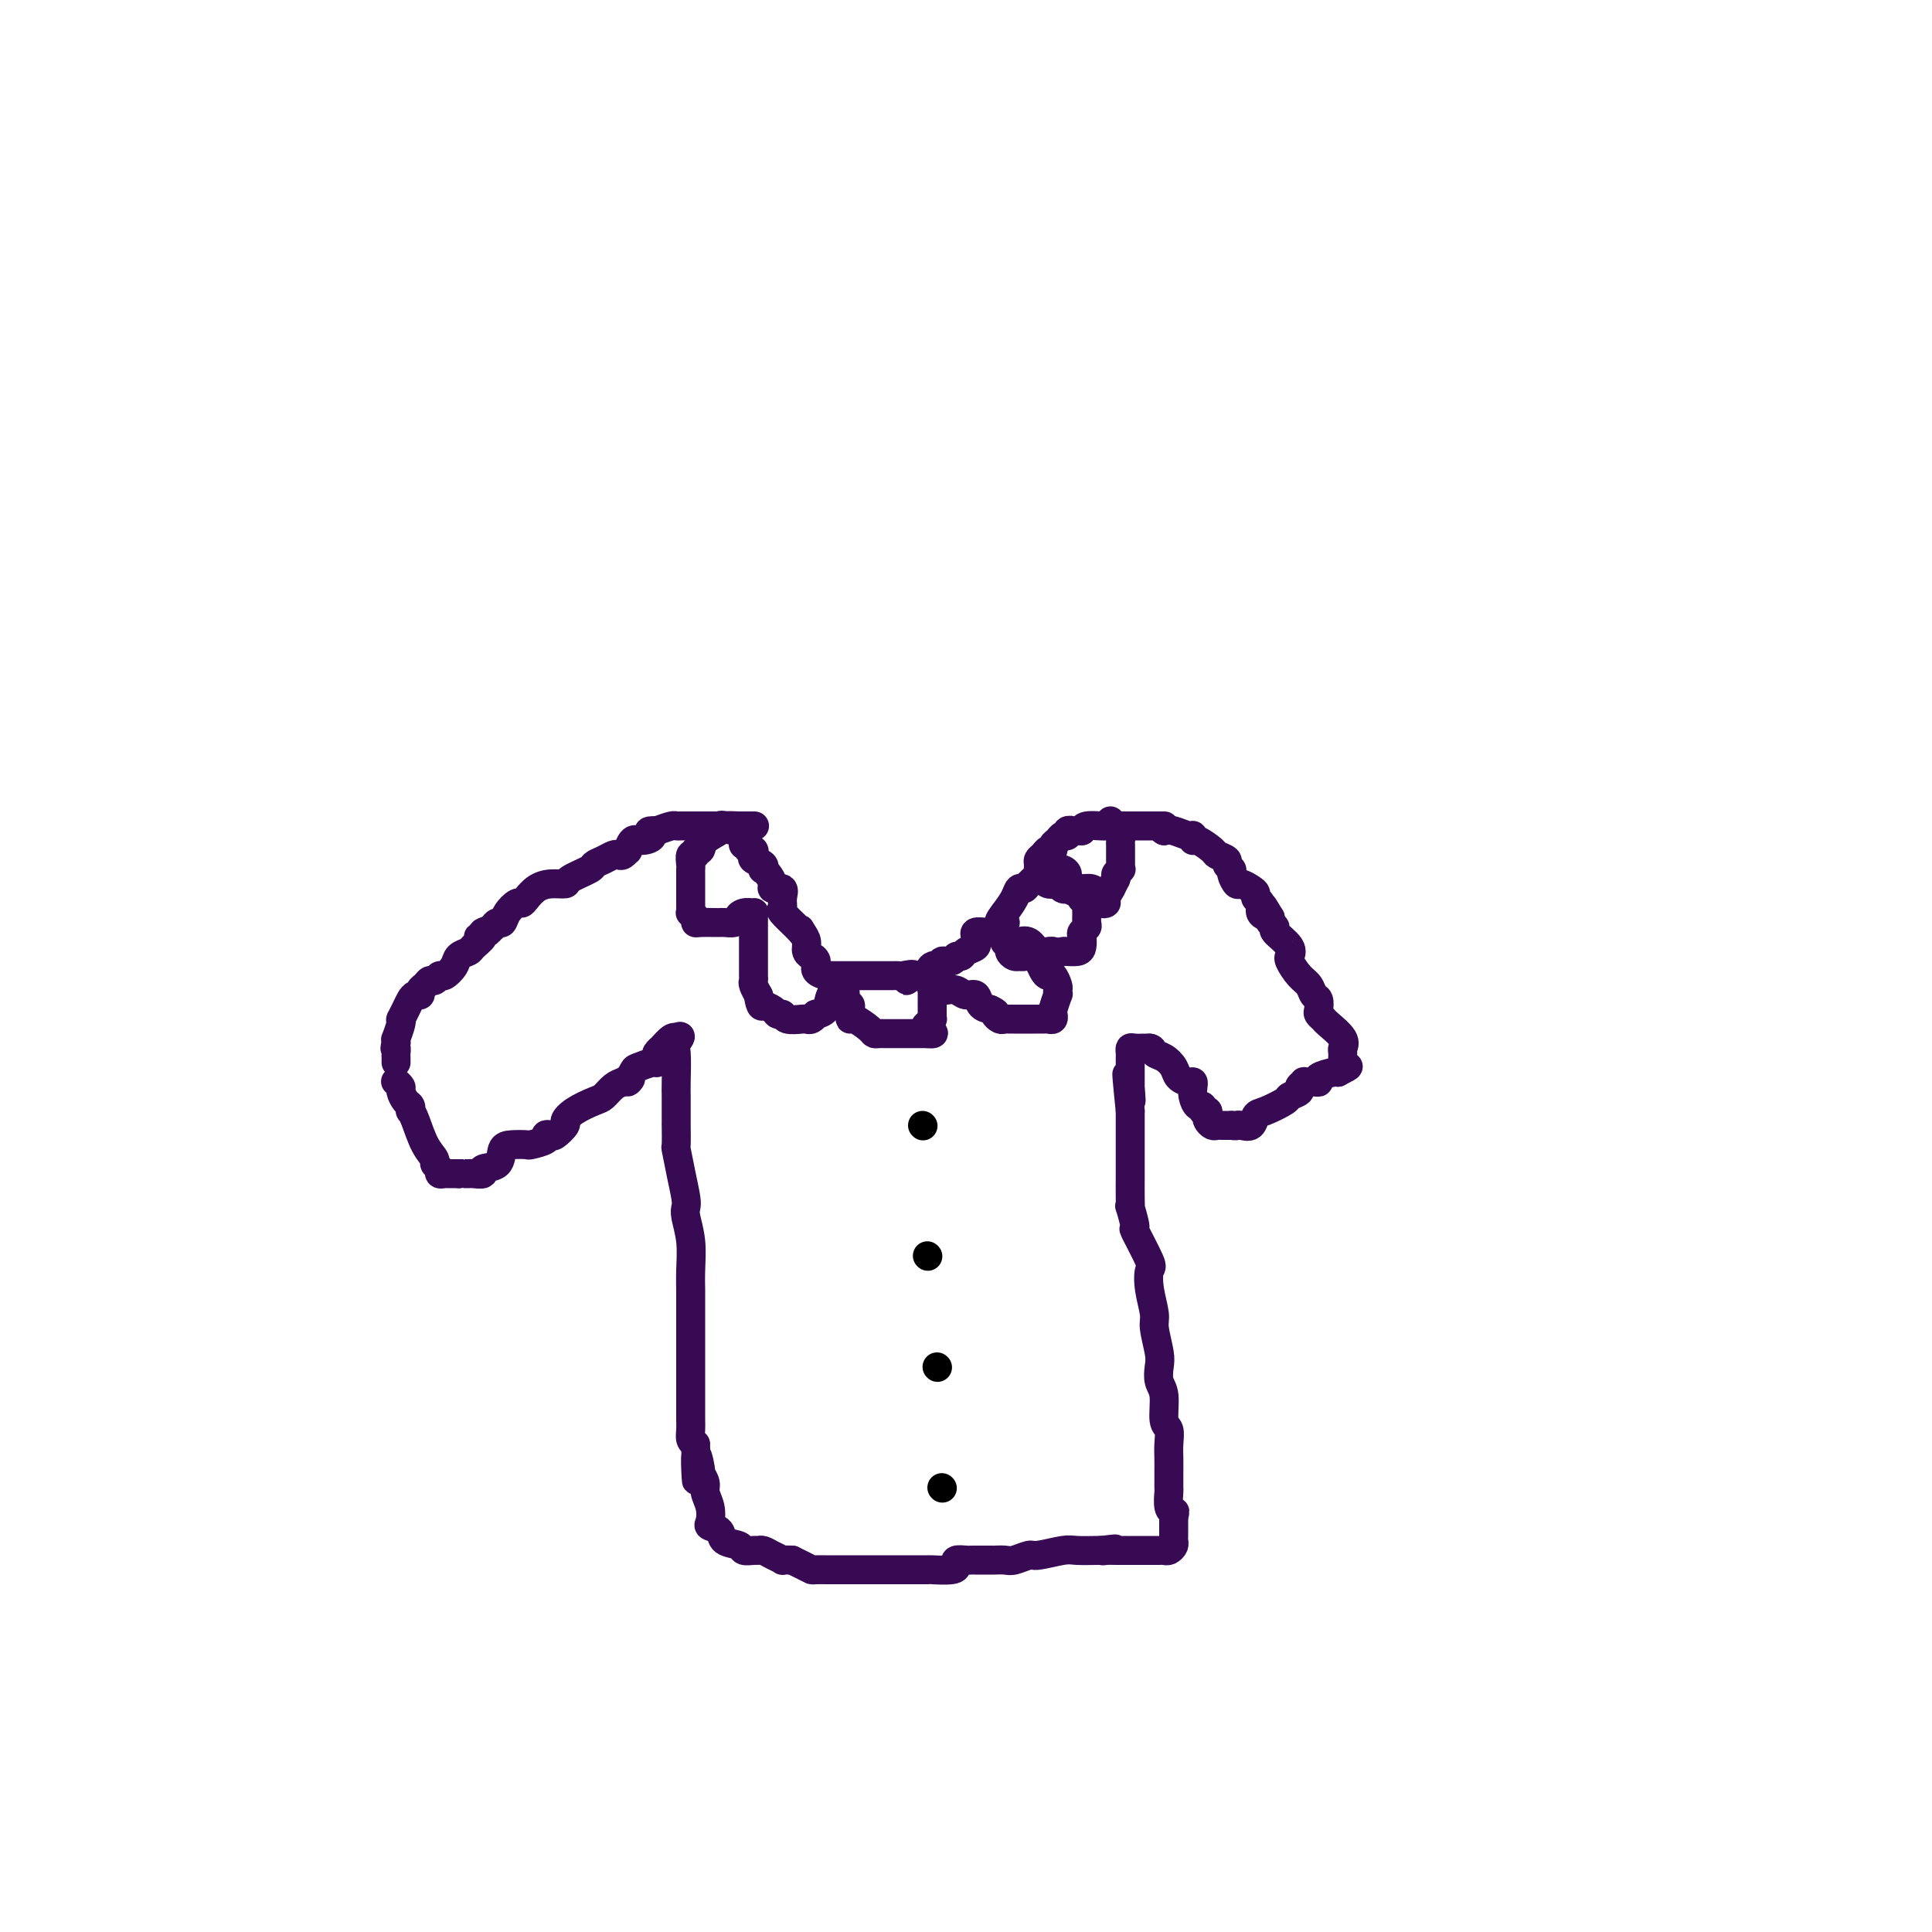 <svg viewBox='0 0 400 400' version='1.1' xmlns='http://www.w3.org/2000/svg' xmlns:xlink='http://www.w3.org/1999/xlink'><g fill='none' stroke='#370A53' stroke-width='6' stroke-linecap='round' stroke-linejoin='round'><path d='M82,224c0.032,0.026 0.064,0.052 0,0c-0.064,-0.052 -0.224,-0.183 0,0c0.224,0.183 0.831,0.680 1,1c0.169,0.320 -0.099,0.463 0,1c0.099,0.537 0.565,1.468 1,2c0.435,0.532 0.840,0.666 1,1c0.160,0.334 0.075,0.867 0,1c-0.075,0.133 -0.140,-0.133 0,0c0.140,0.133 0.486,0.665 1,2c0.514,1.335 1.194,3.472 2,5c0.806,1.528 1.736,2.448 2,3c0.264,0.552 -0.137,0.736 0,1c0.137,0.264 0.813,0.607 1,1c0.187,0.393 -0.115,0.837 0,1c0.115,0.163 0.646,0.044 1,0c0.354,-0.044 0.530,-0.013 1,0c0.470,0.013 1.235,0.006 2,0'/><path d='M95,243c0.860,0.000 1.009,0.001 1,0c-0.009,-0.001 -0.177,-0.004 0,0c0.177,0.004 0.699,0.014 1,0c0.301,-0.014 0.381,-0.053 1,0c0.619,0.053 1.778,0.196 2,0c0.222,-0.196 -0.493,-0.732 0,-1c0.493,-0.268 2.196,-0.267 3,-1c0.804,-0.733 0.710,-2.199 1,-3c0.290,-0.801 0.963,-0.936 2,-1c1.037,-0.064 2.439,-0.056 3,0c0.561,0.056 0.282,0.160 1,0c0.718,-0.160 2.435,-0.586 3,-1c0.565,-0.414 -0.021,-0.817 0,-1c0.021,-0.183 0.651,-0.146 1,0c0.349,0.146 0.419,0.400 1,0c0.581,-0.400 1.675,-1.454 2,-2c0.325,-0.546 -0.117,-0.584 0,-1c0.117,-0.416 0.794,-1.211 2,-2c1.206,-0.789 2.942,-1.572 4,-2c1.058,-0.428 1.439,-0.500 2,-1c0.561,-0.500 1.303,-1.429 2,-2c0.697,-0.571 1.348,-0.786 2,-1'/><path d='M129,224c2.645,-1.747 1.259,-0.113 1,0c-0.259,0.113 0.610,-1.293 1,-2c0.390,-0.707 0.299,-0.714 1,-1c0.701,-0.286 2.192,-0.852 3,-1c0.808,-0.148 0.933,0.120 1,0c0.067,-0.120 0.077,-0.628 0,-1c-0.077,-0.372 -0.241,-0.607 0,-1c0.241,-0.393 0.888,-0.942 1,-1c0.112,-0.058 -0.310,0.376 0,0c0.310,-0.376 1.353,-1.563 2,-2c0.647,-0.437 0.899,-0.125 1,0c0.101,0.125 0.050,0.062 0,0'/><path d='M140,215c1.702,-1.199 0.456,0.302 0,1c-0.456,0.698 -0.122,0.591 0,2c0.122,1.409 0.033,4.334 0,6c-0.033,1.666 -0.009,2.075 0,3c0.009,0.925 0.003,2.368 0,3c-0.003,0.632 -0.001,0.453 0,1c0.001,0.547 0.003,1.821 0,2c-0.003,0.179 -0.011,-0.737 0,0c0.011,0.737 0.042,3.129 0,4c-0.042,0.871 -0.156,0.223 0,1c0.156,0.777 0.581,2.978 1,5c0.419,2.022 0.830,3.863 1,5c0.170,1.137 0.098,1.569 0,2c-0.098,0.431 -0.222,0.859 0,2c0.222,1.141 0.792,2.994 1,5c0.208,2.006 0.056,4.166 0,6c-0.056,1.834 -0.015,3.343 0,4c0.015,0.657 0.004,0.461 0,1c-0.004,0.539 -0.001,1.813 0,4c0.001,2.187 0.000,5.287 0,7c-0.000,1.713 -0.000,2.038 0,3c0.000,0.962 -0.000,2.561 0,4c0.000,1.439 0.000,2.717 0,3c-0.000,0.283 -0.001,-0.429 0,0c0.001,0.429 0.003,1.999 0,3c-0.003,1.001 -0.011,1.433 0,2c0.011,0.567 0.041,1.268 0,2c-0.041,0.732 -0.155,1.495 0,2c0.155,0.505 0.577,0.753 1,1'/><path d='M144,299c0.553,13.562 -0.063,5.467 0,3c0.063,-2.467 0.805,0.692 1,2c0.195,1.308 -0.157,0.763 0,1c0.157,0.237 0.825,1.254 1,2c0.175,0.746 -0.142,1.221 0,2c0.142,0.779 0.743,1.862 1,3c0.257,1.138 0.171,2.332 0,3c-0.171,0.668 -0.426,0.810 0,1c0.426,0.190 1.532,0.429 2,1c0.468,0.571 0.296,1.474 1,2c0.704,0.526 2.282,0.676 3,1c0.718,0.324 0.576,0.822 1,1c0.424,0.178 1.414,0.037 2,0c0.586,-0.037 0.768,0.028 1,0c0.232,-0.028 0.512,-0.151 1,0c0.488,0.151 1.182,0.577 2,1c0.818,0.423 1.759,0.845 2,1c0.241,0.155 -0.217,0.044 0,0c0.217,-0.044 1.108,-0.022 2,0'/><path d='M164,323c3.507,1.691 3.774,1.917 4,2c0.226,0.083 0.412,0.022 1,0c0.588,-0.022 1.580,-0.006 2,0c0.420,0.006 0.269,0.002 1,0c0.731,-0.002 2.344,-0.000 3,0c0.656,0.000 0.354,-0.000 1,0c0.646,0.000 2.240,0.001 4,0c1.760,-0.001 3.688,-0.003 6,0c2.312,0.003 5.010,0.011 6,0c0.990,-0.011 0.272,-0.041 1,0c0.728,0.041 2.903,0.155 4,0c1.097,-0.155 1.118,-0.577 1,-1c-0.118,-0.423 -0.375,-0.845 0,-1c0.375,-0.155 1.381,-0.041 2,0c0.619,0.041 0.852,0.011 1,0c0.148,-0.011 0.212,-0.002 1,0c0.788,0.002 2.298,-0.004 3,0c0.702,0.004 0.594,0.016 1,0c0.406,-0.016 1.327,-0.061 2,0c0.673,0.061 1.098,0.226 2,0c0.902,-0.226 2.280,-0.845 3,-1c0.720,-0.155 0.781,0.155 2,0c1.219,-0.155 3.595,-0.773 5,-1c1.405,-0.227 1.841,-0.061 3,0c1.159,0.061 3.043,0.016 4,0c0.957,-0.016 0.988,-0.005 1,0c0.012,0.005 0.006,0.002 0,0'/><path d='M228,321c5.046,-0.619 2.160,-0.166 1,0c-1.160,0.166 -0.596,0.044 0,0c0.596,-0.044 1.223,-0.012 2,0c0.777,0.012 1.702,0.003 2,0c0.298,-0.003 -0.033,-0.001 0,0c0.033,0.001 0.428,0.000 1,0c0.572,-0.000 1.319,0.001 2,0c0.681,-0.001 1.297,-0.003 2,0c0.703,0.003 1.495,0.012 2,0c0.505,-0.012 0.724,-0.043 1,0c0.276,0.043 0.610,0.161 1,0c0.390,-0.161 0.837,-0.602 1,-1c0.163,-0.398 0.044,-0.753 0,-1c-0.044,-0.247 -0.012,-0.386 0,-1c0.012,-0.614 0.003,-1.704 0,-2c-0.003,-0.296 -0.001,0.201 0,0c0.001,-0.201 0.000,-1.101 0,-2'/><path d='M243,314c0.370,-1.296 0.295,-1.036 0,-1c-0.295,0.036 -0.811,-0.153 -1,-1c-0.189,-0.847 -0.051,-2.351 0,-3c0.051,-0.649 0.015,-0.443 0,-1c-0.015,-0.557 -0.008,-1.875 0,-3c0.008,-1.125 0.017,-2.055 0,-3c-0.017,-0.945 -0.061,-1.904 0,-3c0.061,-1.096 0.226,-2.327 0,-3c-0.226,-0.673 -0.844,-0.786 -1,-2c-0.156,-1.214 0.150,-3.529 0,-5c-0.150,-1.471 -0.757,-2.096 -1,-3c-0.243,-0.904 -0.121,-2.085 0,-3c0.121,-0.915 0.242,-1.562 0,-3c-0.242,-1.438 -0.846,-3.665 -1,-5c-0.154,-1.335 0.143,-1.778 0,-3c-0.143,-1.222 -0.727,-3.223 -1,-5c-0.273,-1.777 -0.235,-3.329 0,-4c0.235,-0.671 0.665,-0.462 0,-2c-0.665,-1.538 -2.427,-4.822 -3,-6c-0.573,-1.178 0.043,-0.249 0,-1c-0.043,-0.751 -0.743,-3.180 -1,-4c-0.257,-0.820 -0.069,-0.029 0,0c0.069,0.029 0.018,-0.704 0,-2c-0.018,-1.296 -0.005,-3.157 0,-4c0.005,-0.843 0.001,-0.669 0,-2c-0.001,-1.331 -0.000,-4.167 0,-5c0.000,-0.833 0.000,0.338 0,0c-0.000,-0.338 -0.000,-2.183 0,-3c0.000,-0.817 0.000,-0.605 0,-1c-0.000,-0.395 -0.000,-1.399 0,-2c0.000,-0.601 0.000,-0.801 0,-1'/><path d='M234,230c-1.392,-13.572 -0.373,-5.504 0,-3c0.373,2.504 0.100,-0.558 0,-2c-0.100,-1.442 -0.027,-1.265 0,-1c0.027,0.265 0.007,0.618 0,0c-0.007,-0.618 -0.002,-2.208 0,-3c0.002,-0.792 0.003,-0.787 0,-1c-0.003,-0.213 -0.008,-0.646 0,-1c0.008,-0.354 0.030,-0.631 0,-1c-0.030,-0.369 -0.111,-0.831 0,-1c0.111,-0.169 0.415,-0.046 1,0c0.585,0.046 1.453,0.013 2,0c0.547,-0.013 0.774,-0.007 1,0'/><path d='M238,217c0.754,0.036 0.639,0.626 1,1c0.361,0.374 1.197,0.530 2,1c0.803,0.470 1.574,1.253 2,2c0.426,0.747 0.506,1.460 1,2c0.494,0.540 1.403,0.909 2,1c0.597,0.091 0.882,-0.096 1,0c0.118,0.096 0.069,0.475 0,1c-0.069,0.525 -0.158,1.198 0,2c0.158,0.802 0.564,1.735 1,2c0.436,0.265 0.901,-0.136 1,0c0.099,0.136 -0.167,0.811 0,1c0.167,0.189 0.766,-0.107 1,0c0.234,0.107 0.104,0.617 0,1c-0.104,0.383 -0.183,0.638 0,1c0.183,0.362 0.626,0.829 1,1c0.374,0.171 0.677,0.046 1,0c0.323,-0.046 0.664,-0.012 1,0c0.336,0.012 0.667,0.004 1,0c0.333,-0.004 0.666,-0.002 1,0'/><path d='M255,233c0.969,0.163 0.890,0.070 1,0c0.110,-0.070 0.408,-0.116 1,0c0.592,0.116 1.477,0.396 2,0c0.523,-0.396 0.684,-1.468 1,-2c0.316,-0.532 0.787,-0.523 2,-1c1.213,-0.477 3.166,-1.438 4,-2c0.834,-0.562 0.547,-0.725 1,-1c0.453,-0.275 1.644,-0.662 2,-1c0.356,-0.338 -0.124,-0.626 0,-1c0.124,-0.374 0.854,-0.835 1,-1c0.146,-0.165 -0.290,-0.034 0,0c0.290,0.034 1.307,-0.030 2,0c0.693,0.030 1.062,0.152 1,0c-0.062,-0.152 -0.555,-0.579 0,-1c0.555,-0.421 2.159,-0.834 3,-1c0.841,-0.166 0.921,-0.083 1,0'/><path d='M277,222c3.630,-1.860 1.704,-1.009 1,-1c-0.704,0.009 -0.186,-0.826 0,-1c0.186,-0.174 0.039,0.311 0,0c-0.039,-0.311 0.029,-1.417 0,-2c-0.029,-0.583 -0.155,-0.643 0,-1c0.155,-0.357 0.591,-1.012 0,-2c-0.591,-0.988 -2.210,-2.310 -3,-3c-0.790,-0.690 -0.751,-0.747 -1,-1c-0.249,-0.253 -0.787,-0.701 -1,-1c-0.213,-0.299 -0.101,-0.449 0,-1c0.101,-0.551 0.191,-1.503 0,-2c-0.191,-0.497 -0.664,-0.540 -1,-1c-0.336,-0.460 -0.535,-1.339 -1,-2c-0.465,-0.661 -1.197,-1.104 -2,-2c-0.803,-0.896 -1.676,-2.245 -2,-3c-0.324,-0.755 -0.098,-0.917 0,-1c0.098,-0.083 0.070,-0.088 0,0c-0.070,0.088 -0.180,0.269 0,0c0.180,-0.269 0.650,-0.989 0,-2c-0.650,-1.011 -2.422,-2.312 -3,-3c-0.578,-0.688 0.037,-0.762 0,-1c-0.037,-0.238 -0.725,-0.639 -1,-1c-0.275,-0.361 -0.138,-0.680 0,-1'/><path d='M263,190c-2.482,-4.123 -1.186,-1.931 -1,-1c0.186,0.931 -0.737,0.601 -1,0c-0.263,-0.601 0.133,-1.472 0,-2c-0.133,-0.528 -0.795,-0.714 -1,-1c-0.205,-0.286 0.046,-0.672 0,-1c-0.046,-0.328 -0.389,-0.599 -1,-1c-0.611,-0.401 -1.488,-0.934 -2,-1c-0.512,-0.066 -0.657,0.333 -1,0c-0.343,-0.333 -0.884,-1.399 -1,-2c-0.116,-0.601 0.192,-0.737 0,-1c-0.192,-0.263 -0.885,-0.653 -1,-1c-0.115,-0.347 0.347,-0.652 0,-1c-0.347,-0.348 -1.504,-0.738 -2,-1c-0.496,-0.262 -0.330,-0.395 -1,-1c-0.670,-0.605 -2.175,-1.683 -3,-2c-0.825,-0.317 -0.970,0.125 -1,0c-0.030,-0.125 0.054,-0.817 0,-1c-0.054,-0.183 -0.245,0.143 -1,0c-0.755,-0.143 -2.073,-0.755 -3,-1c-0.927,-0.245 -1.464,-0.122 -2,0'/><path d='M241,172c-1.666,-1.000 -0.330,-1.000 0,-1c0.330,-0.000 -0.345,-0.000 -1,0c-0.655,0.000 -1.290,0.000 -2,0c-0.710,-0.000 -1.495,-0.000 -2,0c-0.505,0.000 -0.729,0.000 -1,0c-0.271,-0.000 -0.588,-0.000 -1,0c-0.412,0.000 -0.921,0.000 -1,0c-0.079,-0.000 0.270,-0.001 0,0c-0.270,0.001 -1.158,0.003 -2,0c-0.842,-0.003 -1.638,-0.011 -2,0c-0.362,0.011 -0.290,0.041 -1,0c-0.710,-0.041 -2.203,-0.155 -3,0c-0.797,0.155 -0.899,0.577 -1,1'/><path d='M224,172c-3.019,0.017 -2.065,0.060 -2,0c0.065,-0.060 -0.757,-0.224 -1,0c-0.243,0.224 0.093,0.834 0,1c-0.093,0.166 -0.617,-0.114 -1,0c-0.383,0.114 -0.627,0.622 -1,1c-0.373,0.378 -0.874,0.626 -1,1c-0.126,0.374 0.124,0.874 0,1c-0.124,0.126 -0.622,-0.121 -1,0c-0.378,0.121 -0.635,0.609 -1,1c-0.365,0.391 -0.837,0.686 -1,1c-0.163,0.314 -0.019,0.649 0,1c0.019,0.351 -0.089,0.720 0,1c0.089,0.280 0.376,0.473 0,1c-0.376,0.527 -1.413,1.390 -2,2c-0.587,0.610 -0.724,0.968 -1,1c-0.276,0.032 -0.690,-0.261 -1,0c-0.310,0.261 -0.517,1.074 -1,2c-0.483,0.926 -1.241,1.963 -2,3'/><path d='M208,189c-2.427,3.039 -0.494,2.135 0,2c0.494,-0.135 -0.449,0.499 -1,1c-0.551,0.501 -0.708,0.869 -1,1c-0.292,0.131 -0.720,0.024 -1,0c-0.280,-0.024 -0.413,0.035 -1,0c-0.587,-0.035 -1.628,-0.164 -2,0c-0.372,0.164 -0.074,0.622 0,1c0.074,0.378 -0.074,0.674 0,1c0.074,0.326 0.372,0.680 0,1c-0.372,0.320 -1.414,0.606 -2,1c-0.586,0.394 -0.715,0.894 -1,1c-0.285,0.106 -0.724,-0.184 -1,0c-0.276,0.184 -0.389,0.841 -1,1c-0.611,0.159 -1.721,-0.182 -2,0c-0.279,0.182 0.272,0.886 0,1c-0.272,0.114 -1.366,-0.362 -2,0c-0.634,0.362 -0.809,1.561 -1,2c-0.191,0.439 -0.398,0.118 -1,0c-0.602,-0.118 -1.601,-0.034 -2,0c-0.399,0.034 -0.200,0.017 0,0'/><path d='M189,202c-2.832,2.011 -0.412,0.539 0,0c0.412,-0.539 -1.184,-0.144 -2,0c-0.816,0.144 -0.854,0.039 -1,0c-0.146,-0.039 -0.402,-0.010 -1,0c-0.598,0.010 -1.540,0.003 -2,0c-0.460,-0.003 -0.438,-0.001 -1,0c-0.562,0.001 -1.709,0.000 -2,0c-0.291,-0.000 0.275,-0.000 0,0c-0.275,0.000 -1.392,0.000 -2,0c-0.608,-0.000 -0.706,-0.000 -1,0c-0.294,0.000 -0.784,0.000 -1,0c-0.216,-0.000 -0.157,-0.000 0,0c0.157,0.000 0.412,0.001 0,0c-0.412,-0.001 -1.491,-0.002 -2,0c-0.509,0.002 -0.447,0.008 -1,0c-0.553,-0.008 -1.722,-0.031 -2,0c-0.278,0.031 0.333,0.114 0,0c-0.333,-0.114 -1.610,-0.425 -2,-1c-0.390,-0.575 0.106,-1.414 0,-2c-0.106,-0.586 -0.816,-0.919 -1,-1c-0.184,-0.081 0.157,0.092 0,0c-0.157,-0.092 -0.811,-0.448 -1,-1c-0.189,-0.552 0.089,-1.301 0,-2c-0.089,-0.699 -0.544,-1.350 -1,-2'/><path d='M166,193c-0.762,-1.378 -0.166,-0.322 0,0c0.166,0.322 -0.097,-0.089 -1,-1c-0.903,-0.911 -2.446,-2.320 -3,-3c-0.554,-0.680 -0.120,-0.629 0,-1c0.120,-0.371 -0.076,-1.164 0,-2c0.076,-0.836 0.423,-1.717 0,-2c-0.423,-0.283 -1.616,0.030 -2,0c-0.384,-0.030 0.043,-0.403 0,-1c-0.043,-0.597 -0.555,-1.417 -1,-2c-0.445,-0.583 -0.823,-0.929 -1,-1c-0.177,-0.071 -0.151,0.135 0,0c0.151,-0.135 0.429,-0.609 0,-1c-0.429,-0.391 -1.564,-0.697 -2,-1c-0.436,-0.303 -0.173,-0.602 0,-1c0.173,-0.398 0.256,-0.894 0,-1c-0.256,-0.106 -0.852,0.178 -1,0c-0.148,-0.178 0.153,-0.817 0,-1c-0.153,-0.183 -0.758,0.091 -1,0c-0.242,-0.091 -0.121,-0.545 0,-1'/><path d='M154,174c-2.204,-3.332 -1.714,-2.161 -2,-2c-0.286,0.161 -1.348,-0.689 -2,-1c-0.652,-0.311 -0.896,-0.083 -1,0c-0.104,0.083 -0.070,0.022 0,0c0.070,-0.022 0.175,-0.006 0,0c-0.175,0.006 -0.629,0.002 -1,0c-0.371,-0.002 -0.658,-0.000 -1,0c-0.342,0.000 -0.739,0.000 -1,0c-0.261,-0.000 -0.385,0.000 -1,0c-0.615,-0.000 -1.721,-0.001 -2,0c-0.279,0.001 0.271,0.003 0,0c-0.271,-0.003 -1.361,-0.011 -2,0c-0.639,0.011 -0.826,0.041 -1,0c-0.174,-0.041 -0.335,-0.155 -1,0c-0.665,0.155 -1.832,0.577 -3,1'/><path d='M136,172c-2.918,-0.153 -1.212,0.466 -1,1c0.212,0.534 -1.071,0.984 -2,1c-0.929,0.016 -1.506,-0.402 -2,0c-0.494,0.402 -0.905,1.624 -1,2c-0.095,0.376 0.127,-0.092 0,0c-0.127,0.092 -0.602,0.746 -1,1c-0.398,0.254 -0.719,0.109 -1,0c-0.281,-0.109 -0.521,-0.180 -1,0c-0.479,0.180 -1.198,0.613 -2,1c-0.802,0.387 -1.688,0.730 -2,1c-0.312,0.270 -0.051,0.467 -1,1c-0.949,0.533 -3.108,1.403 -4,2c-0.892,0.597 -0.515,0.921 -1,1c-0.485,0.079 -1.831,-0.085 -3,0c-1.169,0.085 -2.162,0.421 -3,1c-0.838,0.579 -1.520,1.403 -2,2c-0.480,0.597 -0.759,0.968 -1,1c-0.241,0.032 -0.446,-0.276 -1,0c-0.554,0.276 -1.458,1.136 -2,2c-0.542,0.864 -0.723,1.733 -1,2c-0.277,0.267 -0.651,-0.066 -1,0c-0.349,0.066 -0.675,0.533 -1,1'/><path d='M102,192c-5.417,3.329 -1.961,1.652 -1,1c0.961,-0.652 -0.573,-0.277 -1,0c-0.427,0.277 0.251,0.458 0,1c-0.251,0.542 -1.433,1.445 -2,2c-0.567,0.555 -0.519,0.760 -1,1c-0.481,0.240 -1.491,0.513 -2,1c-0.509,0.487 -0.518,1.187 -1,2c-0.482,0.813 -1.438,1.737 -2,2c-0.562,0.263 -0.729,-0.137 -1,0c-0.271,0.137 -0.646,0.811 -1,1c-0.354,0.189 -0.686,-0.108 -1,0c-0.314,0.108 -0.609,0.620 -1,1c-0.391,0.380 -0.878,0.629 -1,1c-0.122,0.371 0.121,0.863 0,1c-0.121,0.137 -0.607,-0.083 -1,0c-0.393,0.083 -0.694,0.467 -1,1c-0.306,0.533 -0.617,1.215 -1,2c-0.383,0.785 -0.838,1.672 -1,2c-0.162,0.328 -0.029,0.098 0,0c0.029,-0.098 -0.045,-0.062 0,0c0.045,0.062 0.208,0.151 0,1c-0.208,0.849 -0.787,2.459 -1,3c-0.213,0.541 -0.061,0.012 0,0c0.061,-0.012 0.030,0.494 0,1'/><path d='M82,216c-0.464,1.570 -0.124,0.995 0,1c0.124,0.005 0.033,0.589 0,1c-0.033,0.411 -0.009,0.649 0,1c0.009,0.351 0.003,0.815 0,1c-0.003,0.185 -0.001,0.093 0,0'/><path d='M156,171c0.190,-0.000 0.380,-0.001 0,0c-0.380,0.001 -1.328,0.003 -2,0c-0.672,-0.003 -1.066,-0.009 -1,0c0.066,0.009 0.593,0.035 0,0c-0.593,-0.035 -2.307,-0.130 -3,0c-0.693,0.130 -0.367,0.484 -1,1c-0.633,0.516 -2.226,1.194 -3,2c-0.774,0.806 -0.729,1.739 -1,2c-0.271,0.261 -0.857,-0.151 -1,0c-0.143,0.151 0.158,0.865 0,1c-0.158,0.135 -0.774,-0.311 -1,0c-0.226,0.311 -0.060,1.378 0,2c0.060,0.622 0.016,0.800 0,1c-0.016,0.200 -0.004,0.421 0,1c0.004,0.579 0.001,1.517 0,2c-0.001,0.483 -0.000,0.512 0,1c0.000,0.488 -0.001,1.437 0,2c0.001,0.563 0.004,0.742 0,1c-0.004,0.258 -0.015,0.595 0,1c0.015,0.405 0.058,0.879 0,1c-0.058,0.121 -0.215,-0.111 0,0c0.215,0.111 0.803,0.566 1,1c0.197,0.434 0.002,0.848 0,1c-0.002,0.152 0.188,0.041 1,0c0.812,-0.041 2.245,-0.014 3,0c0.755,0.014 0.831,0.014 1,0c0.169,-0.014 0.430,-0.042 1,0c0.570,0.042 1.449,0.155 2,0c0.551,-0.155 0.776,-0.577 1,-1'/><path d='M153,190c1.519,0.216 0.316,0.258 0,0c-0.316,-0.258 0.255,-0.814 1,-1c0.745,-0.186 1.664,-0.001 2,0c0.336,0.001 0.090,-0.180 0,0c-0.090,0.180 -0.024,0.722 0,1c0.024,0.278 0.006,0.293 0,1c-0.006,0.707 -0.002,2.105 0,3c0.002,0.895 0.000,1.286 0,2c-0.000,0.714 -0.000,1.749 0,2c0.000,0.251 0.000,-0.283 0,0c-0.000,0.283 -0.001,1.384 0,2c0.001,0.616 0.004,0.747 0,1c-0.004,0.253 -0.015,0.629 0,1c0.015,0.371 0.056,0.739 0,1c-0.056,0.261 -0.207,0.416 0,1c0.207,0.584 0.774,1.595 1,2c0.226,0.405 0.113,0.202 0,0'/><path d='M157,206c0.410,3.094 0.937,2.331 1,2c0.063,-0.331 -0.336,-0.228 0,0c0.336,0.228 1.407,0.583 2,1c0.593,0.417 0.708,0.896 1,1c0.292,0.104 0.760,-0.167 1,0c0.240,0.167 0.251,0.773 1,1c0.749,0.227 2.237,0.075 3,0c0.763,-0.075 0.800,-0.074 1,0c0.200,0.074 0.563,0.221 1,0c0.437,-0.221 0.948,-0.810 1,-1c0.052,-0.190 -0.353,0.018 0,0c0.353,-0.018 1.466,-0.263 2,-1c0.534,-0.737 0.490,-1.968 1,-3c0.510,-1.032 1.574,-1.866 2,-2c0.426,-0.134 0.213,0.433 0,1'/><path d='M174,205c1.403,-0.523 0.912,1.171 1,2c0.088,0.829 0.757,0.795 1,1c0.243,0.205 0.062,0.650 0,1c-0.062,0.350 -0.003,0.605 0,1c0.003,0.395 -0.049,0.929 0,1c0.049,0.071 0.198,-0.321 1,0c0.802,0.321 2.256,1.354 3,2c0.744,0.646 0.777,0.905 1,1c0.223,0.095 0.636,0.025 1,0c0.364,-0.025 0.678,-0.007 1,0c0.322,0.007 0.650,0.002 1,0c0.350,-0.002 0.721,-0.000 1,0c0.279,0.000 0.465,0.000 1,0c0.535,-0.000 1.418,-0.000 2,0c0.582,0.000 0.863,0.000 1,0c0.137,-0.000 0.129,-0.000 0,0c-0.129,0.000 -0.381,0.000 0,0c0.381,-0.000 1.395,-0.000 2,0c0.605,0.000 0.803,0.000 1,0'/><path d='M192,214c2.491,0.281 0.720,-0.516 0,-1c-0.720,-0.484 -0.389,-0.653 0,-1c0.389,-0.347 0.836,-0.870 1,-1c0.164,-0.130 0.044,0.133 0,0c-0.044,-0.133 -0.012,-0.662 0,-1c0.012,-0.338 0.003,-0.487 0,-1c-0.003,-0.513 -0.002,-1.391 0,-2c0.002,-0.609 0.003,-0.948 0,-1c-0.003,-0.052 -0.012,0.182 0,0c0.012,-0.182 0.044,-0.781 0,-1c-0.044,-0.219 -0.163,-0.060 0,0c0.163,0.060 0.610,0.020 1,0c0.390,-0.020 0.724,-0.021 1,0c0.276,0.021 0.493,0.065 1,0c0.507,-0.065 1.304,-0.238 2,0c0.696,0.238 1.290,0.889 2,1c0.710,0.111 1.537,-0.316 2,0c0.463,0.316 0.561,1.376 1,2c0.439,0.624 1.220,0.812 2,1'/><path d='M205,209c1.726,0.785 1.039,0.746 1,1c-0.039,0.254 0.568,0.800 1,1c0.432,0.200 0.690,0.054 1,0c0.310,-0.054 0.674,-0.014 1,0c0.326,0.014 0.616,0.004 1,0c0.384,-0.004 0.863,-0.001 1,0c0.137,0.001 -0.069,0.000 0,0c0.069,-0.000 0.414,0.000 1,0c0.586,-0.000 1.414,-0.000 2,0c0.586,0.000 0.931,0.001 1,0c0.069,-0.001 -0.139,-0.004 0,0c0.139,0.004 0.625,0.014 1,0c0.375,-0.014 0.640,-0.054 1,0c0.360,0.054 0.814,0.201 1,0c0.186,-0.201 0.102,-0.751 0,-1c-0.102,-0.249 -0.223,-0.198 0,-1c0.223,-0.802 0.789,-2.457 1,-3c0.211,-0.543 0.068,0.027 0,0c-0.068,-0.027 -0.060,-0.650 0,-1c0.060,-0.350 0.171,-0.426 0,-1c-0.171,-0.574 -0.623,-1.646 -1,-2c-0.377,-0.354 -0.678,0.010 -1,0c-0.322,-0.010 -0.664,-0.394 -1,-1c-0.336,-0.606 -0.668,-1.432 -1,-2c-0.332,-0.568 -0.666,-0.876 -1,-1c-0.334,-0.124 -0.667,-0.062 -1,0'/><path d='M213,198c-0.940,-0.619 -0.790,-0.165 -1,0c-0.210,0.165 -0.778,0.041 -1,0c-0.222,-0.041 -0.096,0.000 0,0c0.096,-0.000 0.164,-0.042 0,0c-0.164,0.042 -0.559,0.169 -1,0c-0.441,-0.169 -0.927,-0.634 -1,-1c-0.073,-0.366 0.266,-0.633 0,-1c-0.266,-0.367 -1.137,-0.832 -1,-1c0.137,-0.168 1.282,-0.037 2,0c0.718,0.037 1.008,-0.018 1,0c-0.008,0.018 -0.314,0.110 0,0c0.314,-0.110 1.249,-0.421 2,0c0.751,0.421 1.318,1.575 2,2c0.682,0.425 1.481,0.121 2,0c0.519,-0.121 0.760,-0.061 1,0'/><path d='M218,197c1.932,0.309 1.761,0.081 2,0c0.239,-0.081 0.887,-0.014 1,0c0.113,0.014 -0.311,-0.023 0,0c0.311,0.023 1.355,0.108 2,0c0.645,-0.108 0.891,-0.409 1,-1c0.109,-0.591 0.082,-1.472 0,-2c-0.082,-0.528 -0.218,-0.704 0,-1c0.218,-0.296 0.792,-0.714 1,-1c0.208,-0.286 0.052,-0.441 0,-1c-0.052,-0.559 0.001,-1.522 0,-2c-0.001,-0.478 -0.054,-0.471 0,-1c0.054,-0.529 0.217,-1.596 0,-2c-0.217,-0.404 -0.814,-0.147 -1,0c-0.186,0.147 0.038,0.184 0,0c-0.038,-0.184 -0.339,-0.589 -1,-1c-0.661,-0.411 -1.683,-0.828 -2,-1c-0.317,-0.172 0.070,-0.098 0,0c-0.070,0.098 -0.597,0.220 -1,0c-0.403,-0.220 -0.683,-0.783 -1,-1c-0.317,-0.217 -0.673,-0.089 -1,0c-0.327,0.089 -0.627,0.139 -1,0c-0.373,-0.139 -0.821,-0.468 -1,-1c-0.179,-0.532 -0.090,-1.266 0,-2'/><path d='M216,180c-1.199,-0.932 0.304,-0.262 1,0c0.696,0.262 0.585,0.116 1,0c0.415,-0.116 1.355,-0.203 2,0c0.645,0.203 0.994,0.696 1,1c0.006,0.304 -0.331,0.420 0,1c0.331,0.580 1.331,1.622 2,2c0.669,0.378 1.006,0.090 1,0c-0.006,-0.090 -0.357,0.018 0,0c0.357,-0.018 1.420,-0.162 2,0c0.580,0.162 0.676,0.630 1,1c0.324,0.370 0.875,0.642 1,1c0.125,0.358 -0.177,0.803 0,1c0.177,0.197 0.831,0.145 1,0c0.169,-0.145 -0.148,-0.384 0,-1c0.148,-0.616 0.761,-1.608 1,-2c0.239,-0.392 0.103,-0.182 0,0c-0.103,0.182 -0.172,0.338 0,0c0.172,-0.338 0.586,-1.169 1,-2'/><path d='M231,182c0.403,-0.781 -0.088,-0.734 0,-1c0.088,-0.266 0.756,-0.845 1,-1c0.244,-0.155 0.065,0.113 0,0c-0.065,-0.113 -0.017,-0.608 0,-1c0.017,-0.392 0.004,-0.683 0,-1c-0.004,-0.317 -0.000,-0.661 0,-1c0.000,-0.339 -0.003,-0.673 0,-1c0.003,-0.327 0.012,-0.649 0,-1c-0.012,-0.351 -0.044,-0.733 0,-1c0.044,-0.267 0.166,-0.418 0,-1c-0.166,-0.582 -0.619,-1.595 -1,-2c-0.381,-0.405 -0.691,-0.203 -1,0'/><path d='M230,171c-0.167,-1.833 -0.083,-0.917 0,0'/></g>
<g fill='none' stroke='#000000' stroke-width='6' stroke-linecap='round' stroke-linejoin='round'><path d='M191,233c0.000,0.000 0.100,0.100 0.1,0.1'/><path d='M192,260c0.000,0.000 0.100,0.100 0.1,0.1'/><path d='M195,308c0.000,0.000 0.100,0.100 0.1,0.1'/><path d='M194,283c0.000,0.000 0.100,0.100 0.1,0.1'/></g>
</svg>